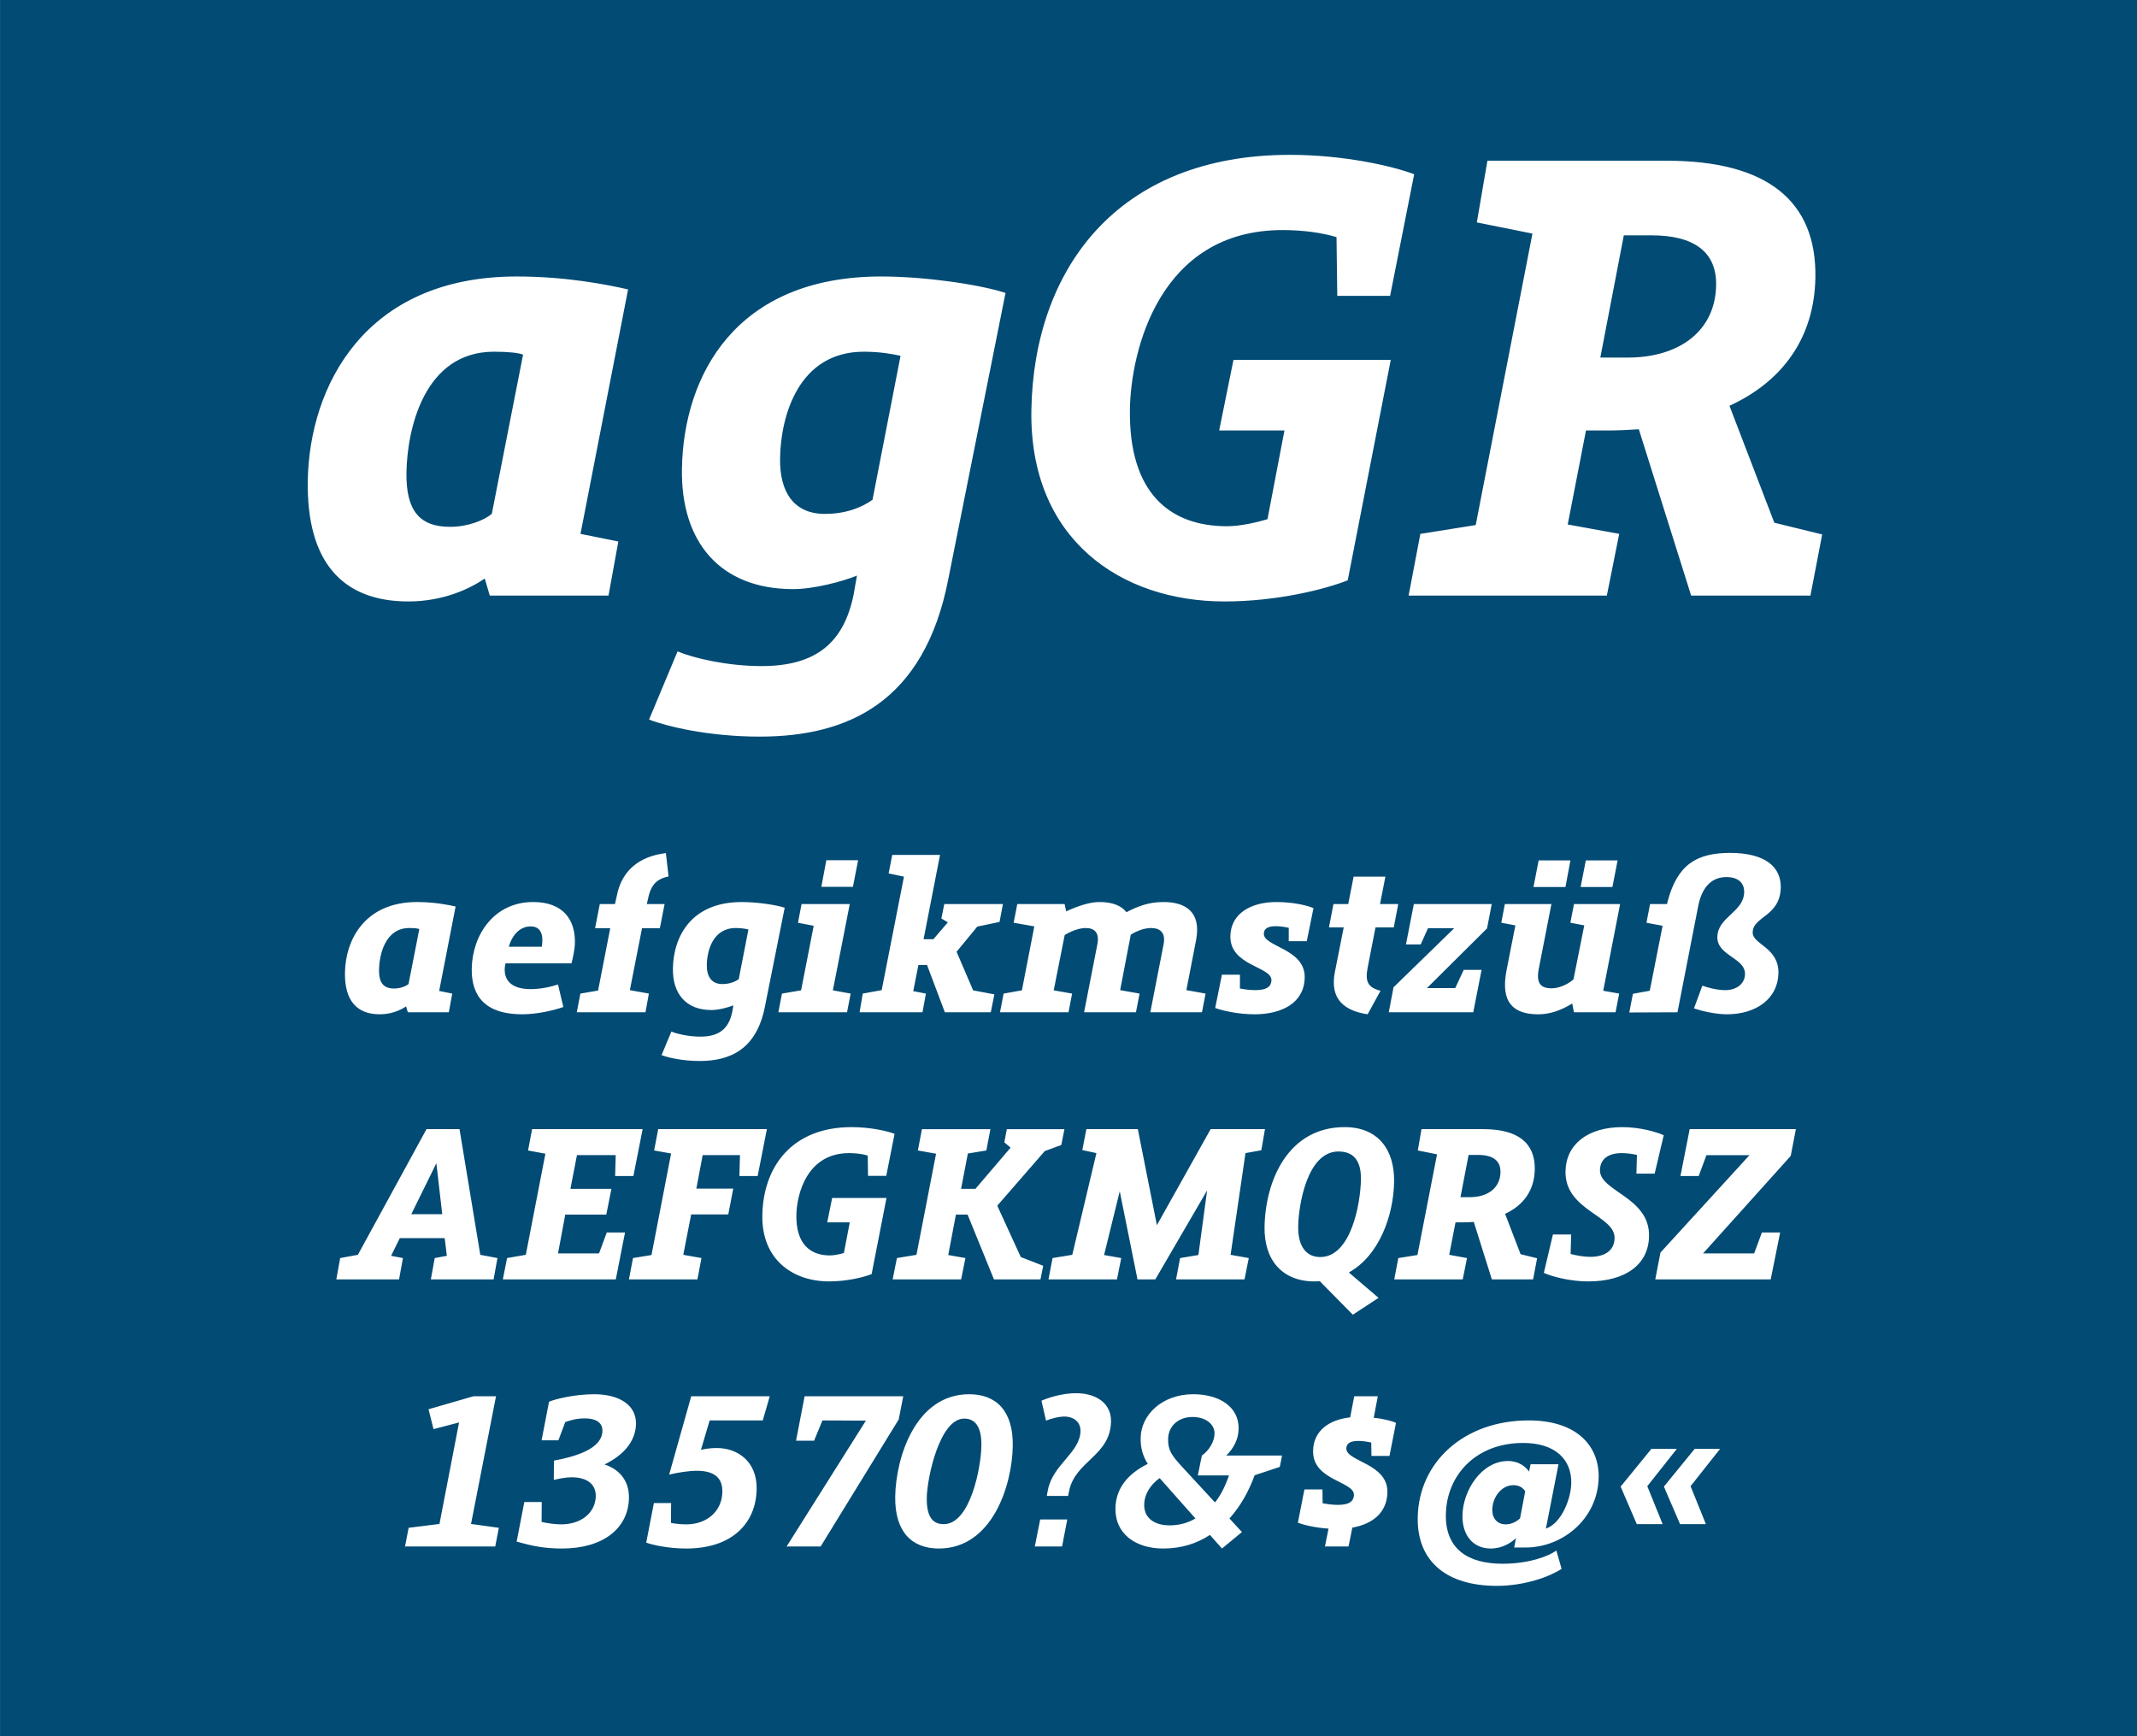 <svg viewBox="0 0 400 325" xmlns="http://www.w3.org/2000/svg" fill-rule="evenodd" clip-rule="evenodd" stroke-linejoin="round" stroke-miterlimit="2"><rect x="0" y="0" width="400" height="325" fill="#808080" stroke="none"/><path fill="#024b74" fill-rule="nonzero" d="M.014 0H400v324.974H.014z"/><path d="M76.437 112.585c6.555 0 11.597-2.42 14.296-4.29l.944 3.19h22.22l1.843-10.12-7.085-1.43 8.909-45.76c-3.873-.88-11.512-2.42-20.845-2.42-28.553 0-38.801 20.68-39.107 38.17-.267 15.29 6.493 22.66 18.825 22.66zm-.355-24.2c.136-7.81 3.17-22.55 16.392-22.55 2.666 0 4.662.22 5.434.55l-5.853 29.81c-1.465 1.21-4.486 2.42-7.82 2.42-5.554 0-8.282-2.86-8.153-10.23zM142.211 137.885c16.332 0 30.773-6.27 35.289-29.48l10.712-53.57c-5.082-1.65-15.278-3.08-23.277-3.08-27.22 0-36.986 18.48-37.291 35.97-.238 13.64 7.05 22.55 20.826 22.55 3.889 0 9.246-1.43 11.932-2.53l-.617 3.52c-1.824 9.02-7.011 13.42-17.232 13.42-6.555 0-12.861-1.54-15.729-2.75l-5.333 12.76c3.421 1.32 11.277 3.19 20.72 3.19zm3.799-52.14c.138-7.92 3.458-19.91 15.68-19.91 2.999 0 5.435.44 6.874.77l-5.248 26.95c-2.025 1.43-4.934 2.64-8.934 2.64-5.777 0-8.484-4.07-8.372-10.45zM229.2 112.585c9.887 0 18.927-2.31 23.066-3.96l8.053-41.25h-29.441l-2.675 13.2h12.22l-3.178 16.61c-1.787.55-5.022 1.32-7.577 1.32-10.555 0-18.449-6.05-18.17-22 .188-10.78 5.472-33.44 28.58-33.44 4 0 7.546.55 10.088 1.32l.141 11h9.888l4.508-22.77c-4.084-1.54-13.157-3.63-23.267-3.63-32.442 0-47.928 21.56-48.385 47.74-.422 24.2 16.706 35.86 36.149 35.86zM263.66 111.485h37.107l2.313-11.55-9.635-1.76 3.418-17.6h4.444c1.777 0 3.557-.11 5.447-.22l9.79 31.13h22.33l2.2-11.44-8.96-2.2-8.396-21.89c9.856-4.51 15.886-12.65 16.084-23.98.25-14.3-8.95-21.89-27.837-21.89h-33.552l-1.98 11.55 10.407 2.09-10.618 54.56-10.36 1.65-2.202 11.55zm35.885-44.55l4.399-22.88h5.222c7.888 0 12.167 3.08 12.057 9.35-.147 8.47-6.79 13.53-16.567 13.53h-5.111z" fill="#fff" fill-rule="nonzero"/><g><path d="M71.072 189.865c2.264 0 4.006-.836 4.938-1.482l.326 1.102h7.676l.637-3.496-2.448-.494 3.078-15.808c-1.338-.304-3.977-.836-7.2-.836-9.864 0-13.405 7.144-13.51 13.186-.093 5.282 2.242 7.828 6.503 7.828zm-.123-8.36c.047-2.698 1.095-7.79 5.663-7.79.92 0 1.61.076 1.877.19l-2.022 10.298c-.506.418-1.55.836-2.701.836-1.92 0-2.862-.988-2.817-3.534zM97.707 189.865c2.956 0 6.155-.798 7.739-1.368l-1.001-4.218c-1.197.418-3.201.874-5.12.874-3.877 0-5.263-1.938-4.755-4.636l.08-.19h12.32c.246-.912.62-2.584.643-3.838.075-4.294-2.17-7.638-7.812-7.638-7.369 0-11.392 6.194-11.501 12.464-.094 5.358 2.768 8.55 9.407 8.55zm-2.465-12.654c.695-2.432 2.254-3.8 4.096-3.8 1.458 0 2.21.95 2.18 2.66-.006.304-.051.722-.097 1.14h-6.18zM107.961 189.485h12.858l.637-3.496-3.559-.646 2.275-11.59h3.34l.884-4.522h-3.339l.165-.646c.508-2.736 1.49-4.028 3.917-4.522l-.5-4.37c-5.076.608-8.31 3.344-9.198 8.056l-.333 1.482h-2.84l-.885 4.522h2.84l-2.276 11.666-3.31.57-.676 3.496zM130.987 198.605c5.642 0 10.63-2.166 12.19-10.184l3.701-18.506c-1.756-.57-5.278-1.064-8.041-1.064-9.403 0-12.777 6.384-12.883 12.426-.082 4.712 2.436 7.79 7.195 7.79 1.343 0 3.194-.494 4.122-.874l-.213 1.216c-.63 3.116-2.422 4.636-5.953 4.636-2.265 0-4.443-.532-5.434-.95l-1.842 4.408c1.182.456 3.896 1.102 7.158 1.102zm1.312-18.012c.048-2.736 1.195-6.878 5.417-6.878 1.036 0 1.878.152 2.375.266l-1.813 9.31c-.7.494-1.705.912-3.087.912-1.995 0-2.93-1.406-2.892-3.61zM145.692 189.485h12.857l.675-3.496-3.328-.608 3.16-16.15h-9.019l-.675 3.496 2.945.57-2.36 12.084-3.58.608-.675 3.496zm8.048-23.484h5.91l.97-4.978h-5.95l-.93 4.978zM160.89 189.485h11.783l.637-3.496-2.372-.456.969-4.902h1.612l3.338 8.854h8.597l.672-3.344-3.978-.76-3.098-7.22 3.882-4.712 4.16-.874.634-3.344H176.75l-.546 2.698 1.215.722-2.703 3.154h-1.842l3.077-15.77h-8.943l-.674 3.458 2.868.608-4.17 21.242-3.543.646-.598 3.496zM187.18 189.485H200l.675-3.496-3.444-.608 2.062-10.374c.97-.57 2.556-1.292 3.899-1.292 1.689 0 2.633.874 2.211 3.04l-2.486 12.73h9.71l.675-3.496-3.635-.646 1.69-8.816c.124-.532.21-1.064.295-1.558.893-.57 2.363-1.254 3.821-1.254 1.459 0 2.79.684 2.327 3.04l-2.487 12.73h9.672l.675-3.496-3.596-.646 1.813-9.348c1.013-5.244-1.91-7.144-6.093-7.144-2.878 0-4.85.836-6.941 1.9-.938-1.216-2.615-1.9-5.033-1.9-1.689 0-3.772.608-6.248 1.748l-.283-1.368h-8.866l-.675 3.496 3.864.684-2.32 11.97-3.426.608-.675 3.496zM234.804 189.865c5.143 0 9.325-2.128 9.408-6.878.095-5.434-7.691-5.738-7.648-8.208.015-.874.639-1.406 2.25-1.406.845 0 1.687.152 2.413.304l-.005 2.508h3.377l1.26-6.194c-1.143-.494-3.78-1.14-6.966-1.14-4.605 0-8.517 2.052-8.593 6.384-.097 5.586 7.73 5.662 7.686 8.246-.019 1.064-.724 1.862-2.988 1.862-1.075 0-2.108-.152-2.912-.304l.007-2.584h-3.377l-1.26 6.232c1.372.494 4.277 1.178 7.348 1.178zM255.99 189.865l2.418-4.408c-2.446-.608-2.886-1.786-2.42-4.294l1.475-7.562h3.416l.844-4.37h-3.416l1.01-5.13h-5.948l-1.01 5.13h-2.764l-.844 4.37h2.763l-1.641 8.284c-1.051 5.244 1.868 7.334 6.117 7.98zM259.95 189.485h15.812l1.559-7.942h-3.34l-1.594 3.42h-5.297l11.249-11.172.885-4.56H264.64l-1.476 7.562h2.764l1.358-3.04h4.912l-11.361 11.058-.888 4.674zM287.807 189.865c2.34.038 4.466-.798 6.483-2.014l.316 1.634h7.792l.675-3.496-2.985-.532 3.162-16.226h-8.635l-.676 3.496 2.602.494-2.019 10.108c-.78.722-2.486 1.672-4.06 1.672-2.033 0-2.977-.874-2.43-3.686l2.36-12.084h-8.711l-.676 3.496 2.64.494-1.643 8.36c-1.22 6.194 1.392 8.246 5.805 8.284zm-.774-23.826h5.987l.931-4.978h-5.949l-.97 4.978zm8.827 0h5.949l.97-4.978h-5.95l-.969 4.978zM323.231 189.865c5.489 0 9.57-2.926 9.653-7.714.084-4.826-4.857-5.358-4.818-7.6.015-3.04 5.156-2.964 5.252-8.436.067-3.838-2.92-6.46-9.483-6.46-6.332 0-9.902 2.242-11.712 9.158l-.084.418h-3.185l-.676 3.496 3.023.57-2.4 12.16-3.158.57-.675 3.496 9.02-.038 3.878-19.874c.716-3.648 2.59-5.434 5.276-5.434 2.303 0 3.357 1.178 3.329 2.812-.066 3.762-4.955 4.636-5.021 8.398-.062 3.534 5.229 3.876 5.175 6.954-.033 1.9-1.703 3.002-3.699 3.002-1.535 0-3.368-.494-4.284-.836l-1.57 4.256c1.373.456 3.972 1.102 6.16 1.102z" fill="#fff" fill-rule="nonzero"/></g><g><path d="M62.953 239.485h11.744l.722-3.99-2.218-.418 1.63-3.306h8.406l.403 3.306-2.272.418-.722 3.99H92.39l.722-3.99-3.213-.608-3.888-23.522h-6.179l-12.846 23.522-3.311.608-.722 3.99zm14.03-12.198l4.695-9.538 1.1 9.538h-5.795zM94.117 239.485h21.148l1.727-8.778h-3.416l-1.45 3.914h-7.676l1.355-7.258h7.676l.967-4.826h-7.676l1.223-6.308h7.254l-.107 3.914h3.416l1.727-8.778H99.598l-.76 3.99 3.25.608-3.668 18.924-3.504.608-.799 3.99zM117.721 239.485h12.82l.76-3.99-3.406-.608 1.476-7.562h6.946l.929-4.826h-6.908l1.184-6.27h6.985l-.107 3.914h3.416l1.727-8.778H123.2l-.76 3.99 3.176.57-3.671 19-3.464.57-.76 3.99zM155.181 239.865c3.416 0 6.539-.798 7.969-1.368l2.782-14.25h-10.17l-.925 4.56h4.222l-1.098 5.738c-.617.19-1.735.456-2.618.456-3.646 0-6.373-2.09-6.277-7.6.065-3.724 1.89-11.552 9.874-11.552 1.381 0 2.606.19 3.484.456l.05 3.8h3.415l1.557-7.866c-1.41-.532-4.545-1.254-8.038-1.254-11.207 0-16.556 7.448-16.714 16.492-.146 8.36 5.771 12.388 12.487 12.388zM167.086 239.485h12.819l.799-3.99-3.214-.57 1.437-7.562h2.187l4.932 12.122h8.712l.505-2.546-4.193-1.634-4.4-9.614 8.89-10.222 3.091-1.14.59-2.964h-10.786l-.465 2.47 1.173.988-6.583 7.714h-2.686l1.266-6.612 3.465-.57.76-3.99h-12.819l-.76 3.99 3.405.608-3.67 18.924-3.656.608-.8 3.99zM196.255 239.485h12.819l.799-3.99-3.214-.57 2.933-11.932 3.32 16.492h3.339l9.693-16.644-1.63 12.084-3.426.57-.76 3.99h12.818l.799-3.99-3.405-.608 2.788-19.038 2.965-.532.683-3.952h-10.17l-10.063 17.974-3.563-17.974h-9.633l-.76 3.914 2.639.57-4.516 19.038-3.695.608-.76 3.99zM247.036 239.827l6.184 6.27 4.815-3.154-5.56-4.75c5.737-3.192 8.363-10.716 8.471-16.948.106-6.042-3.006-10.26-9.262-10.26-10.593 0-14.836 10.032-14.987 18.658-.109 6.232 3.314 10.222 9.34 10.222.345 0 .653 0 .999-.038zm-4.042-10.298c.068-3.914 1.664-13.984 7.536-13.984 2.686 0 4.271 1.558 4.207 5.244-.08 4.56-1.865 14.516-7.622 14.516-2.534 0-4.19-1.9-4.121-5.776zM260.974 239.485h12.818l.8-3.99-3.33-.608 1.182-6.08h1.535c.614 0 1.229-.038 1.882-.076l3.381 10.754h7.715l.76-3.952-3.096-.76-2.9-7.562c3.405-1.558 5.488-4.37 5.556-8.284.086-4.94-3.092-7.562-9.616-7.562H266.07l-.684 3.99 3.595.722-3.668 18.848-3.579.57-.76 3.99zm12.396-15.39l1.52-7.904h1.804c2.725 0 4.203 1.064 4.165 3.23-.05 2.926-2.346 4.674-5.723 4.674h-1.766zM297.274 239.865c7.062 0 11.301-3.192 11.394-8.474.128-7.334-9.258-8.36-9.188-12.35.039-2.204 1.706-3.192 4.086-3.192.998 0 1.993.152 2.834.342l-.1 3.496h3.416l1.7-7.182c-1.41-.646-4.503-1.52-7.765-1.52-6.371 0-10.533 3.154-10.623 8.284-.128 7.334 9.298 8.246 9.185 12.502-.041 2.356-1.865 3.496-4.59 3.496-1.228 0-2.567-.266-3.637-.532l.103-3.648h-3.416l-1.7 7.182c1.524.684 4.886 1.596 8.301 1.596zM309.831 239.485h21.608l1.765-8.778h-3.415l-1.45 3.914h-9.557l16.4-18.24.97-5.016H316.27l-1.727 8.778h3.416l1.45-3.914h8.06l-16.668 18.24-.97 5.016z" fill="#fff" fill-rule="nonzero"/></g><g><path d="M75.81 289.485h16.888l.675-3.496-5.207-.722 4.677-23.902h-4.222l-8.409 2.432.933 3.724 4.781-1.254-3.67 19-5.77.722-.675 3.496zM105.203 289.865c7.676 0 12.424-3.762 12.524-9.462.058-3.344-1.94-5.434-4.573-6.27 3.445-1.672 5.831-4.256 5.89-7.6.061-3.534-3.128-5.548-7.848-5.548-3.8 0-7.54.988-8.43 1.406l-1.393 7.22h3.147l1.288-3.42c1.12-.38 2.161-.684 3.62-.684 2.495 0 3.359 1.064 3.337 2.318-.062 3.534-5.459 4.902-9.079 5.586l-.024 3.61c.963-.228 2.311-.494 3.31-.494 3.031 0 4.58 1.406 4.543 3.534-.054 3.116-2.74 5.282-6.463 5.282-1.267 0-2.683-.228-3.677-.456l.027-3.724H98.14l-1.435 7.41c2.865.798 5.082 1.292 8.498 1.292zM128.461 289.865c8.52 0 13.054-4.674 13.167-11.134.088-5.054-3.435-7.676-7.465-7.676-1.151 0-2.19.152-2.961.342l1.631-5.51h9.94l1.308-4.522h-14.7l-4.132 14.668c1.541-.38 3.697-.722 5.155-.722 3.531 0 4.848 1.52 4.805 3.952-.065 3.724-3.023 6.08-6.707 6.08-1.113 0-2.07-.114-2.912-.266l.026-3.724h-3.224l-1.434 7.41c1.259.456 4.164 1.102 7.503 1.102zM147.236 289.485h6.37l14.617-23.788.843-4.332h-18.46L149 269.687h3.378l1.563-3.8 8.136.038-14.842 23.56zM175.724 289.865c10.018 0 13.716-11.818 13.844-19.152.116-6.612-3.092-9.728-8.158-9.728-10.056 0-13.717 11.856-13.844 19.114-.114 6.574 3.054 9.766 8.158 9.766zm-2.251-9.538c.065-3.724 2.407-14.782 7.013-14.782 1.88 0 3.278 1.292 3.21 5.13-.068 3.952-2.058 14.63-7.048 14.63-1.957 0-3.24-1.216-3.175-4.978zM196.142 278.921l-.212 1.102h3.992l.168-.836c1.137-5.776 7.753-6.612 7.867-13.11.057-3.268-2.595-5.282-6.548-5.282-2.61 0-5.196.836-6.472 1.406l.856 3.724c.773-.304 2.24-.76 3.429-.76 1.765 0 3.052 1.026 3.023 2.698-.07 4.066-5.175 6.232-6.103 11.058zm-2.45 10.564h5.105l.971-5.054h-5.066l-1.01 5.054zM217.712 289.865c3.454 0 6.35-.95 8.757-2.546l2.258 2.546 3.738-3.078-2.335-2.546c2.153-2.394 3.7-5.282 4.709-8.094l4.71-1.558.42-2.128h-10.44c1.367-1.33 2.28-3.002 2.314-5.016.072-4.104-3.61-6.46-8.484-6.46-5.834 0-9.777 3.838-9.853 8.17-.033 1.938.439 3.458 1.335 4.864-3.677 1.824-5.989 4.522-6.055 8.322-.083 4.75 3.745 7.524 8.926 7.524zm-3.541-8.208c.036-2.052 1.217-3.762 2.888-4.978l6.7 7.562c-1.396.836-3.054 1.292-4.82 1.292-2.802 0-4.813-1.33-4.768-3.876zm4.474-12.274c.044-2.508 1.992-4.142 4.563-4.142 2.533 0 4.159 1.406 4.13 3.116-.027 1.52-1.055 3.192-2.375 4.104l-.756 3.724h5.834c-.687 1.976-1.523 3.686-2.622 5.054l-6.064-6.574c-2.034-2.204-2.746-3.192-2.71-5.282zM248.673 286.141l-.672 3.344h4.413l.714-3.534c3.735-.646 6.497-2.774 6.564-6.612.094-5.434-7.73-5.738-7.687-8.208.016-.874.639-1.406 2.251-1.406.844 0 1.686.152 2.413.304l.033 2.508h3.377l1.221-6.194c-.647-.304-2.213-.76-4.167-.95l.761-4.028h-4.413l-.76 3.952c-3.845.418-6.874 2.432-6.941 6.27-.098 5.586 7.692 5.662 7.647 8.246-.019 1.064-.723 1.862-2.988 1.862-1.074 0-2.07-.152-2.873-.304l-.032-2.584h-3.377l-1.222 6.232c.991.38 3.246.95 5.738 1.102zM280.15 296.857c5.411 0 10.125-1.824 12.145-3.192l-.977-3.42c-1.438 1.064-5.147 2.47-10.06 2.47-6.525 0-10.736-2.774-10.624-9.234.126-7.22 5.492-13.376 14.473-13.376 6.025 0 9.08 3.116 9.003 7.524-.05 2.85-1.781 7.486-4.754 8.512l2.36-12.046h-5.22l-.293 1.368c-.636-.912-1.884-1.976-3.957-1.976-4.874 0-8.423 5.434-8.506 10.184-.063 3.61 1.887 6.194 5.303 6.194 2.188 0 3.82-1.102 4.716-1.938l-.337 1.748h2.15c6.984 0 13.527-5.434 13.661-13.11.104-5.928-4.112-10.678-13.093-10.678-12.09 0-20.593 7.79-20.774 18.164-.146 8.398 5.61 12.806 14.783 12.806zm-.826-14.288c.04-2.242 1.653-4.56 3.956-4.56 1.19 0 1.832.57 2.206 1.14l-.971 5.092c-.624.532-1.516 1.102-2.668 1.102-1.573 0-2.552-1.102-2.523-2.774zM314.47 285.305h4.837l-2.87-7.106 5.534-6.992h-4.76l-5.765 7.068 3.025 7.03zm-11.122-7.03l3.025 7.03h4.836l-2.87-7.106 5.534-6.992h-4.76l-5.765 7.068z" fill="#fff" fill-rule="nonzero"/></g></svg>